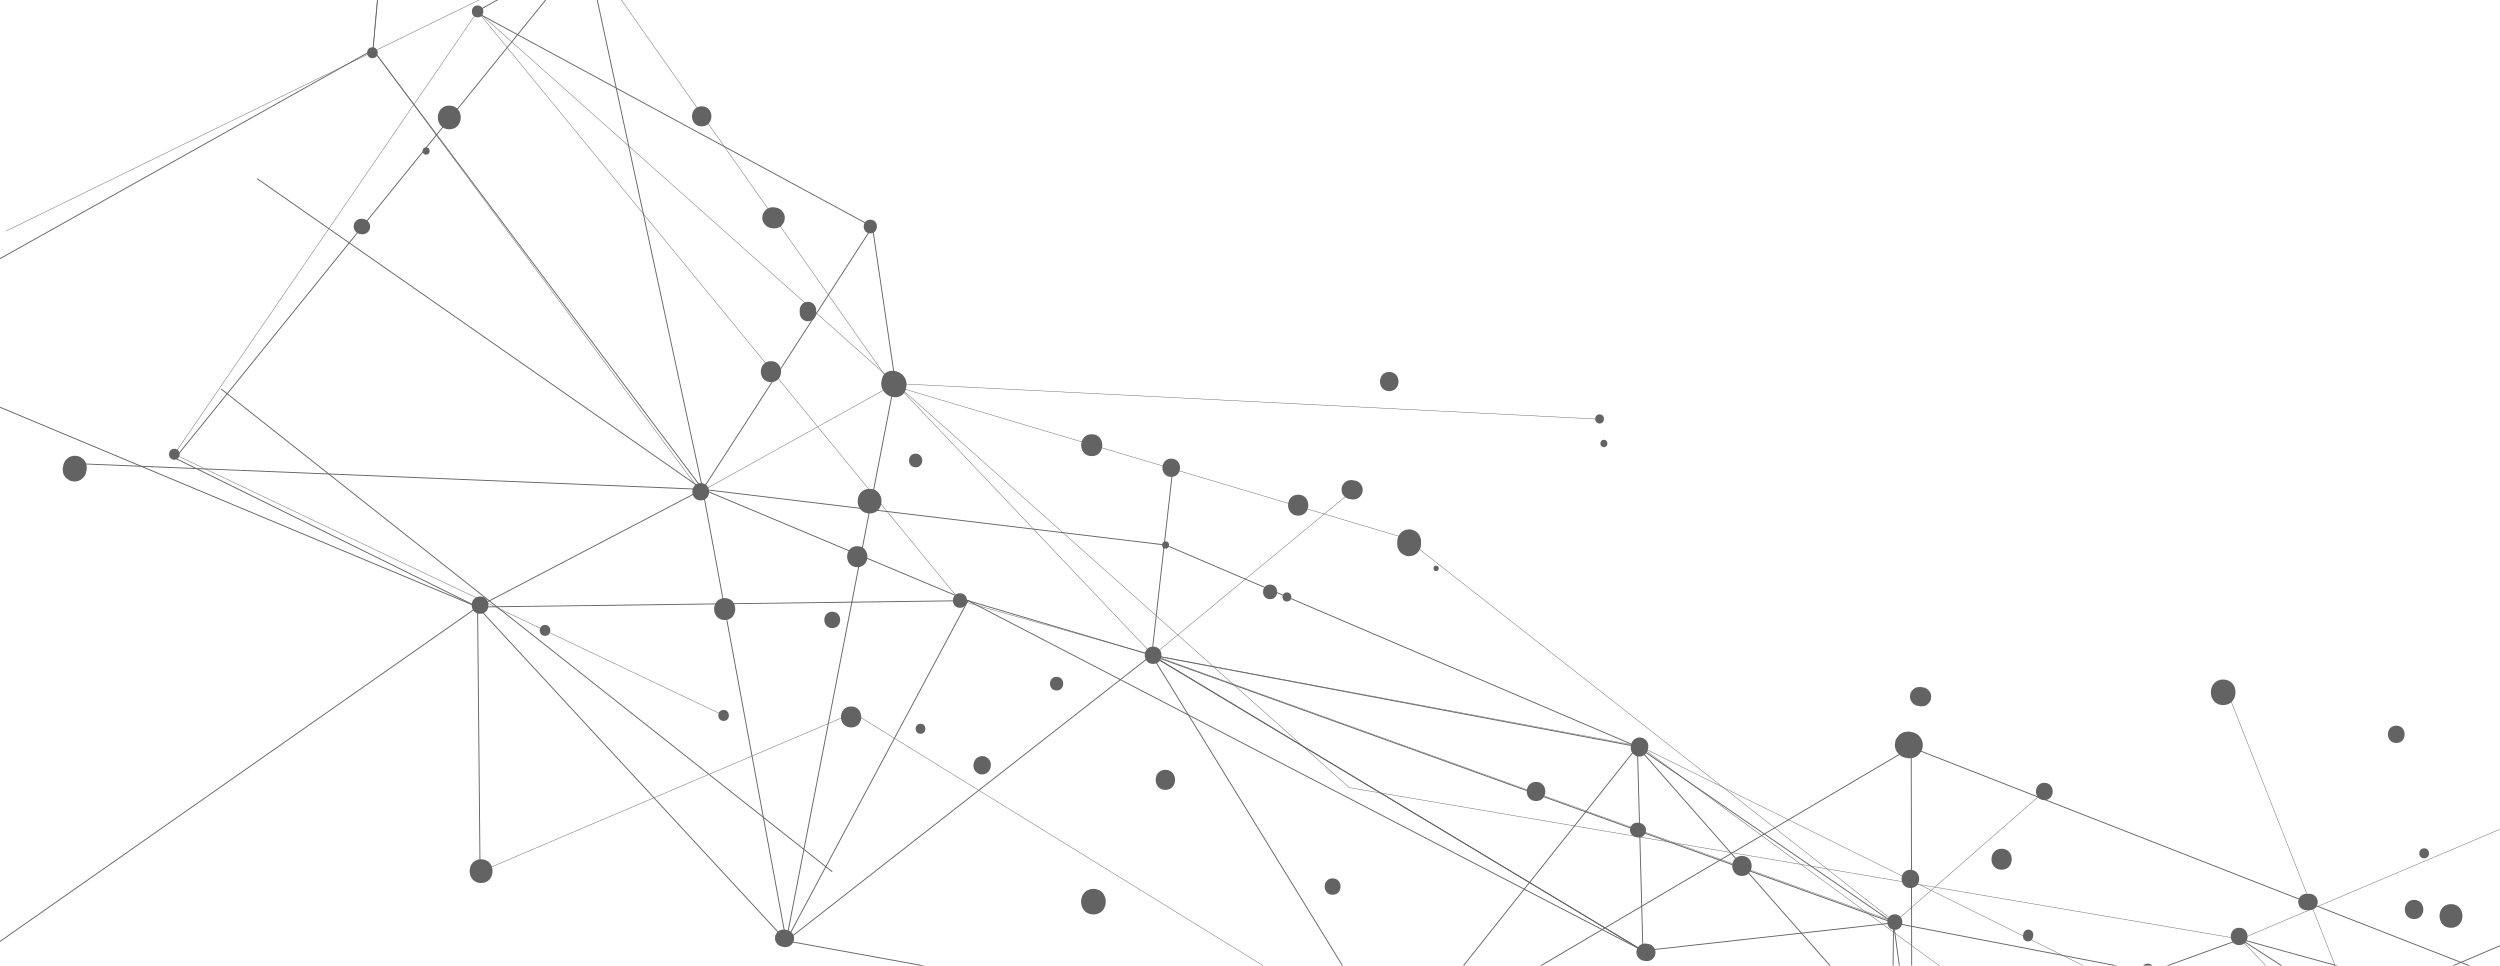 <?xml version="1.0" encoding="UTF-8"?><svg id="Layer_2" xmlns="http://www.w3.org/2000/svg" viewBox="0 0 1169.53 451.72"><defs><style>.cls-1,.cls-2,.cls-3{fill:none;}.cls-2{stroke-width:.21px;}.cls-2,.cls-3{stroke:#636363;stroke-miterlimit:10;}.cls-4{fill:#636363;}.cls-3{stroke-width:.43px;}</style></defs><polyline class="cls-2" points="2.73 108.13 273.67 -24.23 194.58 -152.7"/><polyline class="cls-2" points="1194.5 560.59 767.07 349.04 539.45 306.54 449.09 280.93 223.43 5.35 631.23 368.48 1048.14 439.34 1184.18 381.7"/><polyline class="cls-2" points="652.03 489.45 399.17 333.51 224.58 407.82"/><polyline class="cls-2" points="223.43 5.35 81.55 212.5 338.51 334.68"/><polyline class="cls-2" points="767.07 349.04 1167.51 642.67 1040.78 320.55"/><polyline class="cls-2" points="418.92 179.42 327.81 230.05 174.48 23.3 189.24 -144.73"/><polyline class="cls-2" points="273.67 -24.23 417.3 180.29 657.37 251.75 886.42 431.35 539.45 306.54 418.92 179.42 749.25 196.15"/><line class="cls-2" x1="886.42" y1="431.35" x2="956.37" y2="370.25"/><line class="cls-2" x1="1048.14" y1="439.34" x2="1136.38" y2="531.65"/><line class="cls-2" x1="539.45" y1="306.54" x2="632.81" y2="229.49"/><polyline class="cls-3" points="548.9 217.15 538.8 306.62 768.58 444.77 885.82 431.72 1331.54 517.59 1048.14 439.34"/><polygon class="cls-3" points="766 349.32 652.73 491.9 538.76 306.5 766 349.32"/><polyline class="cls-3" points="418.3 179.55 367.79 440.14 452.84 280.99 538.76 306.5 367.79 440.14 223.42 283.96 224.58 407.82"/><polyline class="cls-3" points="-32.35 463.05 223.42 283.96 81.92 214.32 274.32 -23.57 328.73 228.93 34.2 216.83"/><polyline class="cls-3" points="223.42 283.96 328.73 228.93 408.14 106.08 222.59 5.65 274.32 -23.57 348.39 -22.99"/><polyline class="cls-3" points="538.76 306.5 768.58 444.77 766 349.32 885.82 431.72 894.41 495.26 766 349.32 545.27 254.97 328.73 228.93"/><polyline class="cls-3" points="1285.19 393.15 884.41 563.86 885.82 431.72 538.8 306.62"/><polyline class="cls-3" points="1460.52 596.72 894.41 495.26 1048.14 439.34 1450.8 700.03"/><line class="cls-3" x1="768.58" y1="444.77" x2="452.84" y2="280.99"/><polygon class="cls-3" points="894.41 495.26 652.73 491.9 894.08 349.64 894.41 495.26"/><line class="cls-3" x1="894.08" y1="349.64" x2="1330.39" y2="520.29"/><polyline class="cls-3" points="652.73 491.9 367.79 440.14 328.73 228.93 452.84 280.99 223.42 283.96 -5.82 188.08"/><line class="cls-3" x1="408.14" y1="106.08" x2="418.92" y2="179.42"/><polyline class="cls-3" points="190.45 -151.48 174.48 23.3 -31.7 138.74"/><polyline class="cls-3" points="174.48 23.3 328.73 228.93 120.31 83.59"/><line class="cls-3" x1="103.46" y1="181.99" x2="389.34" y2="407.82"/><path class="cls-4" d="M771.5,441.68c-.28-.05-.55-.1-.83-.15-.54-.17-1.08-.19-1.62-.07-.54,.02-1.04,.18-1.51,.48-.47,.25-.85,.6-1.14,1.04-.36,.39-.6,.85-.73,1.38l-.14,1.08c0,.73,.19,1.41,.55,2.05l.63,.82c.51,.5,1.1,.85,1.79,1.04,.28,.05,.55,.1,.83,.15,.54,.17,1.08,.19,1.62,.07,.54-.02,1.04-.18,1.51-.48,.47-.25,.85-.6,1.14-1.04,.36-.39,.6-.85,.73-1.38l.14-1.08c0-.73-.19-1.41-.55-2.05l-.63-.82c-.51-.5-1.1-.85-1.79-1.04h0Z"/><path class="cls-4" d="M327.81,234.11c5.22,0,5.23-8.11,0-8.11s-5.23,8.11,0,8.11h0Z"/><path class="cls-4" d="M368.51,435.12c-.28-.05-.55-.1-.83-.15-.54-.17-1.08-.19-1.62-.07-.54,.02-1.04,.18-1.51,.48-.47,.25-.85,.6-1.14,1.04-.36,.39-.6,.85-.73,1.38l-.14,1.08c0,.73,.19,1.41,.55,2.05l.63,.82c.51,.5,1.1,.85,1.79,1.04,.28,.05,.55,.1,.83,.15,.54,.17,1.08,.19,1.62,.07,.54-.02,1.04-.18,1.51-.48,.47-.25,.85-.6,1.14-1.04,.36-.39,.6-.85,.73-1.38l.14-1.08c0-.73-.19-1.41-.55-2.05l-.63-.82c-.51-.5-1.1-.85-1.79-1.04h0Z"/><path class="cls-4" d="M224.58,287.15c5.22,0,5.23-8.11,0-8.11s-5.23,8.11,0,8.11h0Z"/><path class="cls-4" d="M763.16,347.96c-.05,.28-.1,.55-.15,.83-.17,.54-.19,1.08-.07,1.62,.02,.54,.18,1.04,.48,1.51,.25,.47,.6,.85,1.04,1.14,.39,.36,.85,.6,1.38,.73l1.08,.14c.73,0,1.41-.19,2.05-.55l.82-.63c.5-.51,.85-1.1,1.04-1.79,.05-.28,.1-.55,.15-.83,.17-.54,.19-1.08,.07-1.62-.02-.54-.18-1.04-.48-1.51-.25-.47-.6-.85-1.04-1.14-.39-.36-.85-.6-1.38-.73l-1.08-.14c-.73,0-1.41,.19-2.05,.55l-.82,.63c-.5,.51-.85,1.1-1.04,1.79h0Z"/><path class="cls-4" d="M1047.51,442.13c5.22,0,5.23-8.11,0-8.11s-5.23,8.11,0,8.11h0Z"/><path class="cls-4" d="M539.45,308.89c3.02,0,3.03-4.7,0-4.7s-3.03,4.7,0,4.7h0Z"/><path class="cls-4" d="M449.09,284.35c4.4,0,4.4-6.83,0-6.83s-4.4,6.83,0,6.83h0Z"/><path class="cls-4" d="M886.42,434.98c4.67,0,4.68-7.26,0-7.26s-4.68,7.26,0,7.26h0Z"/><path class="cls-4" d="M338.51,337.25c3.3,0,3.3-5.12,0-5.12s-3.3,5.12,0,5.12h0Z"/><path class="cls-4" d="M81.55,215.06c3.3,0,3.3-5.12,0-5.12s-3.3,5.12,0,5.12h0Z"/><path class="cls-4" d="M407.14,109.17c4.12,0,4.13-6.4,0-6.4s-4.13,6.4,0,6.4h0Z"/><path class="cls-4" d="M223.43,8.12c3.57,0,3.58-5.55,0-5.55s-3.58,5.55,0,5.55h0Z"/><path class="cls-4" d="M539.45,310.59c5.22,0,5.23-8.11,0-8.11s-5.23,8.11,0,8.11h0Z"/><path class="cls-4" d="M547.92,222.25c4.4,0,4.4-6.83,0-6.83s-4.4,6.83,0,6.83h0Z"/><path class="cls-4" d="M174.23,27.23c3.3,0,3.3-5.12,0-5.12s-3.3,5.12,0,5.12h0Z"/><path class="cls-4" d="M254.97,297.47c3.3,0,3.3-5.12,0-5.12s-3.3,5.12,0,5.12h0Z"/><path class="cls-4" d="M430.63,343.28c3.02,0,3.03-4.7,0-4.7s-3.03,4.7,0,4.7h0Z"/><path class="cls-4" d="M494.29,323.03c4.12,0,4.13-6.4,0-6.4s-4.13,6.4,0,6.4h0Z"/><path class="cls-4" d="M367.43,441.59c3.3,0,3.3-5.12,0-5.12s-3.3,5.12,0,5.12h0Z"/><path class="cls-4" d="M748.31,198.12c2.75,0,2.75-4.27,0-4.27s-2.75,4.27,0,4.27h0Z"/><path class="cls-4" d="M886.42,433.48c2.75,0,2.75-4.27,0-4.27s-2.75,4.27,0,4.27h0Z"/><path class="cls-4" d="M950.98,438.68c.05-.28,.1-.55,.15-.83,.1-.31,.11-.62,.04-.94-.01-.31-.11-.6-.28-.87-.15-.27-.35-.49-.6-.66-.23-.21-.49-.35-.8-.42-.6-.14-1.28-.11-1.81,.24-.49,.31-.97,.81-1.08,1.4-.05,.28-.1,.55-.15,.83-.1,.31-.11,.62-.04,.94,.01,.31,.11,.6,.28,.87,.15,.27,.35,.49,.6,.66,.23,.21,.49,.35,.8,.42,.6,.14,1.28,.11,1.81-.24,.49-.31,.97-.81,1.08-1.4h0Z"/><path class="cls-4" d="M656.43,253.96c.21,.04,.41,.07,.62,.11,.31,.1,.62,.11,.94,.04,.31-.01,.6-.11,.87-.28,.27-.15,.49-.35,.66-.6,.21-.23,.35-.49,.42-.8l.08-.62c0-.42-.11-.82-.32-1.19l-.37-.48c-.29-.29-.64-.49-1.04-.6-.21-.04-.41-.07-.62-.11-.31-.1-.62-.11-.94-.04-.31,.01-.6,.11-.87,.28-.27,.15-.49,.35-.66,.6-.21,.23-.35,.49-.42,.8l-.08,.62c0,.42,.11,.82,.32,1.19l.37,.48c.29,.29,.64,.49,1.04,.6h0Z"/><path class="cls-4" d="M632.83,231.1c2.2,0,2.2-3.42,0-3.42s-2.2,3.42,0,3.42h0Z"/><path class="cls-4" d="M671.84,267.17c1.65,0,1.65-2.56,0-2.56s-1.65,2.56,0,2.56h0Z"/><path class="cls-4" d="M418.3,181.47c2.47,0,2.48-3.84,0-3.84s-2.48,3.84,0,3.84h0Z"/><path class="cls-4" d="M750.31,209.17c2.2,0,2.2-3.42,0-3.42s-2.2,3.42,0,3.42h0Z"/><path class="cls-4" d="M545.27,256.68c2.2,0,2.2-3.42,0-3.42s-2.2,3.42,0,3.42h0Z"/><path class="cls-4" d="M418.33,182.18c2.2,0,2.2-3.42,0-3.42s-2.2,3.42,0,3.42h0Z"/><path class="cls-4" d="M199.35,72.36c2.2,0,2.2-3.42,0-3.42s-2.2,3.42,0,3.42h0Z"/><path class="cls-4" d="M894.92,413.01c2.2,0,2.2-3.42,0-3.42s-2.2,3.42,0,3.42h0Z"/><path class="cls-4" d="M900.69,329.9c1.37,0,1.38-2.13,0-2.13s-1.38,2.13,0,2.13h0Z"/><path class="cls-4" d="M956.37,374.31c5.22,0,5.23-8.11,0-8.11s-5.23,8.11,0,8.11h0Z"/><path class="cls-4" d="M1129.34,429.95c5.77,0,5.78-8.97,0-8.97s-5.78,8.97,0,8.97h0Z"/><path class="cls-4" d="M1121.01,347.58c5.22,0,5.23-8.11,0-8.11s-5.23,8.11,0,8.11h0Z"/><path class="cls-4" d="M1134.05,401.55c3.02,0,3.03-4.7,0-4.7s-3.03,4.7,0,4.7h0Z"/><path class="cls-4" d="M649.91,182.98c5.77,0,5.78-8.97,0-8.97s-5.78,8.97,0,8.97h0Z"/><path class="cls-4" d="M900.14,321.67c-.32-.06-.63-.11-.95-.17-.6-.19-1.19-.21-1.79-.08-.6,.03-1.15,.2-1.67,.53-.52,.28-.94,.67-1.26,1.15-.4,.43-.66,.94-.8,1.52l-.16,1.19c0,.81,.21,1.56,.61,2.26l.7,.91c.56,.56,1.22,.94,1.98,1.15,.32,.06,.63,.11,.95,.17,.6,.19,1.19,.21,1.79,.08,.6-.03,1.15-.2,1.67-.53,.52-.28,.94-.67,1.26-1.15,.4-.43,.66-.94,.8-1.52l.16-1.19c0-.81-.21-1.56-.61-2.26l-.7-.91c-.56-.56-1.22-.94-1.98-1.15h0Z"/><path class="cls-4" d="M328.27,59.12c6.04,0,6.05-9.39,0-9.39s-6.05,9.39,0,9.39h0Z"/><path class="cls-4" d="M423.88,181.53l.11-.59c1.35-7.52-10.17-10.75-11.53-3.18l-.11,.59c-1.35,7.52,10.17,10.75,11.53,3.18l.11-.59c1.35-7.52-10.17-10.75-11.53-3.18l-.11,.59c-1.35,7.52,10.17,10.75,11.53,3.18h0Z"/><path class="cls-4" d="M510.73,213.39c6.59,0,6.6-10.25,0-10.25s-6.6,10.25,0,10.25h0Z"/><path class="cls-4" d="M547.92,223.1c5.49,0,5.5-8.54,0-8.54s-5.5,8.54,0,8.54h0Z"/><path class="cls-4" d="M607.31,241.23c6.32,0,6.33-9.82,0-9.82s-6.33,9.82,0,9.82h0Z"/><path class="cls-4" d="M630.87,233.35c.32,.06,.63,.11,.95,.17,.6,.19,1.19,.21,1.79,.08,.6-.03,1.15-.2,1.67-.53,.52-.28,.94-.67,1.26-1.15,.4-.43,.66-.94,.8-1.52l.16-1.19c0-.81-.21-1.56-.61-2.26l-.7-.91c-.56-.56-1.22-.94-1.98-1.15-.32-.06-.63-.11-.95-.17-.6-.19-1.19-.21-1.79-.08-.6,.03-1.15,.2-1.67,.53-.52,.28-.94,.67-1.26,1.15-.4,.43-.66,.94-.8,1.52l-.16,1.19c0,.81,.21,1.56,.61,2.26l.7,.91c.56,.56,1.22,.94,1.98,1.15h0Z"/><path class="cls-4" d="M40.23,221.17c.06-.32,.11-.63,.17-.95,.23-.74,.26-1.48,.1-2.21-.03-.74-.25-1.43-.66-2.06-.35-.65-.83-1.17-1.43-1.56-.54-.49-1.17-.82-1.89-.99l-1.48-.2c-1,0-1.94,.26-2.8,.76l-1.12,.87c-.69,.69-1.16,1.51-1.43,2.45-.06,.32-.11,.63-.17,.95-.23,.74-.26,1.48-.1,2.21,.03,.74,.25,1.43,.66,2.06,.35,.65,.83,1.17,1.43,1.56,.54,.49,1.17,.82,1.89,.99l1.48,.2c1,0,1.94-.26,2.8-.76l1.12-.87c.69-.69,1.16-1.51,1.43-2.45h0Z"/><path class="cls-4" d="M1004.76,456.77c3.85,0,3.85-5.98,0-5.98s-3.85,5.98,0,5.98h0Z"/><path class="cls-4" d="M893.7,415.43c5.49,0,5.5-8.54,0-8.54s-5.5,8.54,0,8.54h0Z"/><path class="cls-4" d="M814.92,409.8c6.04,0,6.05-9.39,0-9.39s-6.05,9.39,0,9.39h0Z"/><path class="cls-4" d="M718.59,374.74c5.77,0,5.78-8.97,0-8.97s-5.78,8.97,0,8.97h0Z"/><path class="cls-4" d="M767.53,385.09c-.24-.04-.47-.08-.71-.13-.45-.14-.91-.16-1.36-.06-.45,.02-.88,.16-1.27,.41-.4,.21-.72,.51-.96,.88-.3,.33-.51,.72-.61,1.16l-.12,.91c0,.62,.16,1.19,.47,1.72l.53,.69c.43,.42,.93,.72,1.51,.88,.24,.04,.47,.08,.71,.13,.45,.14,.91,.16,1.36,.06,.45-.02,.88-.16,1.27-.41,.4-.21,.72-.51,.96-.88,.3-.33,.51-.72,.61-1.16l.12-.91c0-.62-.16-1.19-.47-1.72l-.53-.69c-.43-.42-.93-.72-1.51-.88h0Z"/><path class="cls-4" d="M623.42,418.59c4.94,0,4.95-7.68,0-7.68s-4.95,7.68,0,7.68h0Z"/><path class="cls-4" d="M545.18,369.52c6.04,0,6.05-9.39,0-9.39s-6.05,9.39,0,9.39h0Z"/><path class="cls-4" d="M511.52,427.78c7.69,0,7.7-11.95,0-11.95s-7.7,11.95,0,11.95h0Z"/><path class="cls-4" d="M389.34,293.84c4.94,0,4.95-7.68,0-7.68s-4.95,7.68,0,7.68h0Z"/><path class="cls-4" d="M418.12,184.42c5.77,0,5.78-8.97,0-8.97s-5.78,8.97,0,8.97h0Z"/><path class="cls-4" d="M210.19,60.49c7.14,0,7.15-11.1,0-11.1s-7.15,11.1,0,11.1h0Z"/><path class="cls-4" d="M894.98,342.6c-.24-.04-.47-.08-.71-.13-.82-.26-1.65-.29-2.47-.11-.82,.04-1.59,.28-2.3,.73-.72,.39-1.3,.92-1.74,1.59-.55,.6-.92,1.3-1.11,2.11l-.22,1.65c0,1.12,.29,2.16,.85,3.12l.97,1.25c.77,.77,1.68,1.3,2.73,1.59,.24,.04,.47,.08,.71,.13,.82,.26,1.65,.29,2.47,.11,.82-.04,1.59-.28,2.3-.73,.72-.39,1.3-.92,1.74-1.59,.55-.6,.92-1.3,1.11-2.11l.22-1.65c0-1.12-.29-2.16-.85-3.12l-.97-1.25c-.77-.77-1.68-1.3-2.73-1.59h0Z"/><path class="cls-4" d="M1146.61,434.05c7.14,0,7.15-11.1,0-11.1s-7.15,11.1,0,11.1h0Z"/><path class="cls-4" d="M936.38,406.87c6.32,0,6.33-9.82,0-9.82s-6.33,9.82,0,9.82h0Z"/><path class="cls-4" d="M360.21,106.57c.24,.04,.47,.08,.71,.13,.65,.2,1.31,.23,1.96,.09,.65-.03,1.26-.22,1.83-.58,.57-.31,1.03-.73,1.38-1.26,.43-.47,.73-1.03,.88-1.67l.18-1.31c0-.89-.23-1.71-.67-2.48l-.77-.99c-.61-.61-1.33-1.03-2.17-1.26-.24-.04-.47-.08-.71-.13-.65-.2-1.31-.23-1.96-.09-.65,.03-1.26,.22-1.83,.58-.57,.31-1.03,.73-1.38,1.26-.43,.47-.73,1.03-.88,1.67l-.18,1.31c0,.89,.23,1.71,.67,2.48l.77,.99c.61,.61,1.33,1.03,2.17,1.26h0Z"/><path class="cls-4" d="M594.16,280.3c4.4,0,4.4-6.83,0-6.83s-4.4,6.83,0,6.83h0Z"/><path class="cls-4" d="M602.03,281.41c2.75,0,2.75-4.27,0-4.27s-2.75,4.27,0,4.27h0Z"/><path class="cls-4" d="M428.35,218.62c4.12,0,4.13-6.4,0-6.4s-4.13,6.4,0,6.4h0Z"/><path class="cls-4" d="M170.5,102.52c-.16-.03-.32-.06-.47-.08-.48-.15-.96-.17-1.45-.06-.48,.02-.93,.17-1.35,.43-.42,.23-.76,.54-1.02,.93-.32,.35-.54,.76-.65,1.23l-.13,.96c0,.66,.17,1.27,.5,1.83l.57,.73c.45,.45,.99,.76,1.6,.93,.16,.03,.32,.06,.47,.08,.48,.15,.96,.17,1.45,.06,.48-.02,.93-.17,1.35-.43,.42-.23,.76-.54,1.02-.93,.32-.35,.54-.76,.65-1.23l.13-.96c0-.66-.17-1.27-.5-1.83l-.57-.73c-.45-.45-.99-.76-1.6-.93h0Z"/><path class="cls-4" d="M455.59,356.69c-.03,.16-.06,.32-.08,.47-.17,.54-.19,1.08-.07,1.62,.02,.54,.18,1.04,.48,1.51,.25,.47,.6,.85,1.04,1.14,.39,.36,.85,.6,1.38,.73l1.08,.14c.73,0,1.41-.19,2.05-.55l.82-.63c.5-.51,.85-1.1,1.04-1.79,.03-.16,.06-.32,.08-.47,.17-.54,.19-1.08,.07-1.62-.02-.54-.18-1.04-.48-1.51-.25-.47-.6-.85-1.04-1.14-.39-.36-.85-.6-1.38-.73l-1.08-.14c-.73,0-1.41,.19-2.05,.55l-.82,.63c-.5,.51-.85,1.1-1.04,1.79h0Z"/><path class="cls-4" d="M381.81,146.46v-1.44c0-.99-.43-2.02-1.13-2.72s-1.76-1.17-2.72-1.13-2.02,.37-2.72,1.13-1.13,1.68-1.13,2.72v1.44c0,.99,.43,2.02,1.13,2.72s1.76,1.17,2.72,1.13,2.02-.37,2.72-1.13,1.13-1.68,1.13-2.72h0Z"/><path class="cls-4" d="M1080.42,418.12h-1.44c-.99,0-2.02,.43-2.72,1.13s-1.17,1.76-1.13,2.72,.37,2.02,1.13,2.72,1.68,1.13,2.72,1.13h1.44c.99,0,2.02-.43,2.72-1.13s1.17-1.76,1.13-2.72-.37-2.02-1.13-2.72-1.68-1.13-2.72-1.13h0Z"/><path class="cls-4" d="M225.07,413.08c7.14,0,7.15-11.1,0-11.1s-7.15,11.1,0,11.1h0Z"/><path class="cls-4" d="M664.78,254.64v-1.44c.03-.76-.13-1.48-.48-2.14-.22-.69-.61-1.28-1.15-1.79-.5-.54-1.1-.92-1.79-1.15-.66-.35-1.37-.51-2.14-.48l-1.48,.2c-.94,.26-1.76,.74-2.45,1.43-1,1.09-1.63,2.42-1.63,3.92v1.44c-.03,.76,.13,1.48,.48,2.14,.22,.69,.61,1.28,1.15,1.79,.5,.54,1.1,.92,1.79,1.15,.66,.35,1.37,.51,2.14,.48l1.48-.2c.94-.26,1.76-.74,2.45-1.43,1-1.09,1.63-2.42,1.63-3.92h0Z"/><path class="cls-4" d="M360.66,178.77c6.32,0,6.33-9.82,0-9.82s-6.33,9.82,0,9.82h0Z"/><path class="cls-4" d="M406.81,240.21c7.42,0,7.43-11.53,0-11.53s-7.43,11.53,0,11.53h0Z"/><path class="cls-4" d="M401.04,265.32c6.32,0,6.33-9.82,0-9.82s-6.33,9.82,0,9.82h0Z"/><path class="cls-4" d="M339.02,290.05c6.59,0,6.6-10.25,0-10.25s-6.6,10.25,0,10.25h0Z"/><path class="cls-4" d="M398.16,340.32c6.32,0,6.33-9.82,0-9.82s-6.33,9.82,0,9.82h0Z"/><path class="cls-4" d="M1040.03,329.85c7.69,0,7.7-11.95,0-11.95s-7.7,11.95,0,11.95h0Z"/><rect class="cls-1" x="162.34" y="-200.96" width="1280.73" height="853.82" transform="translate(1605.42 451.89) rotate(-180)"/></svg>